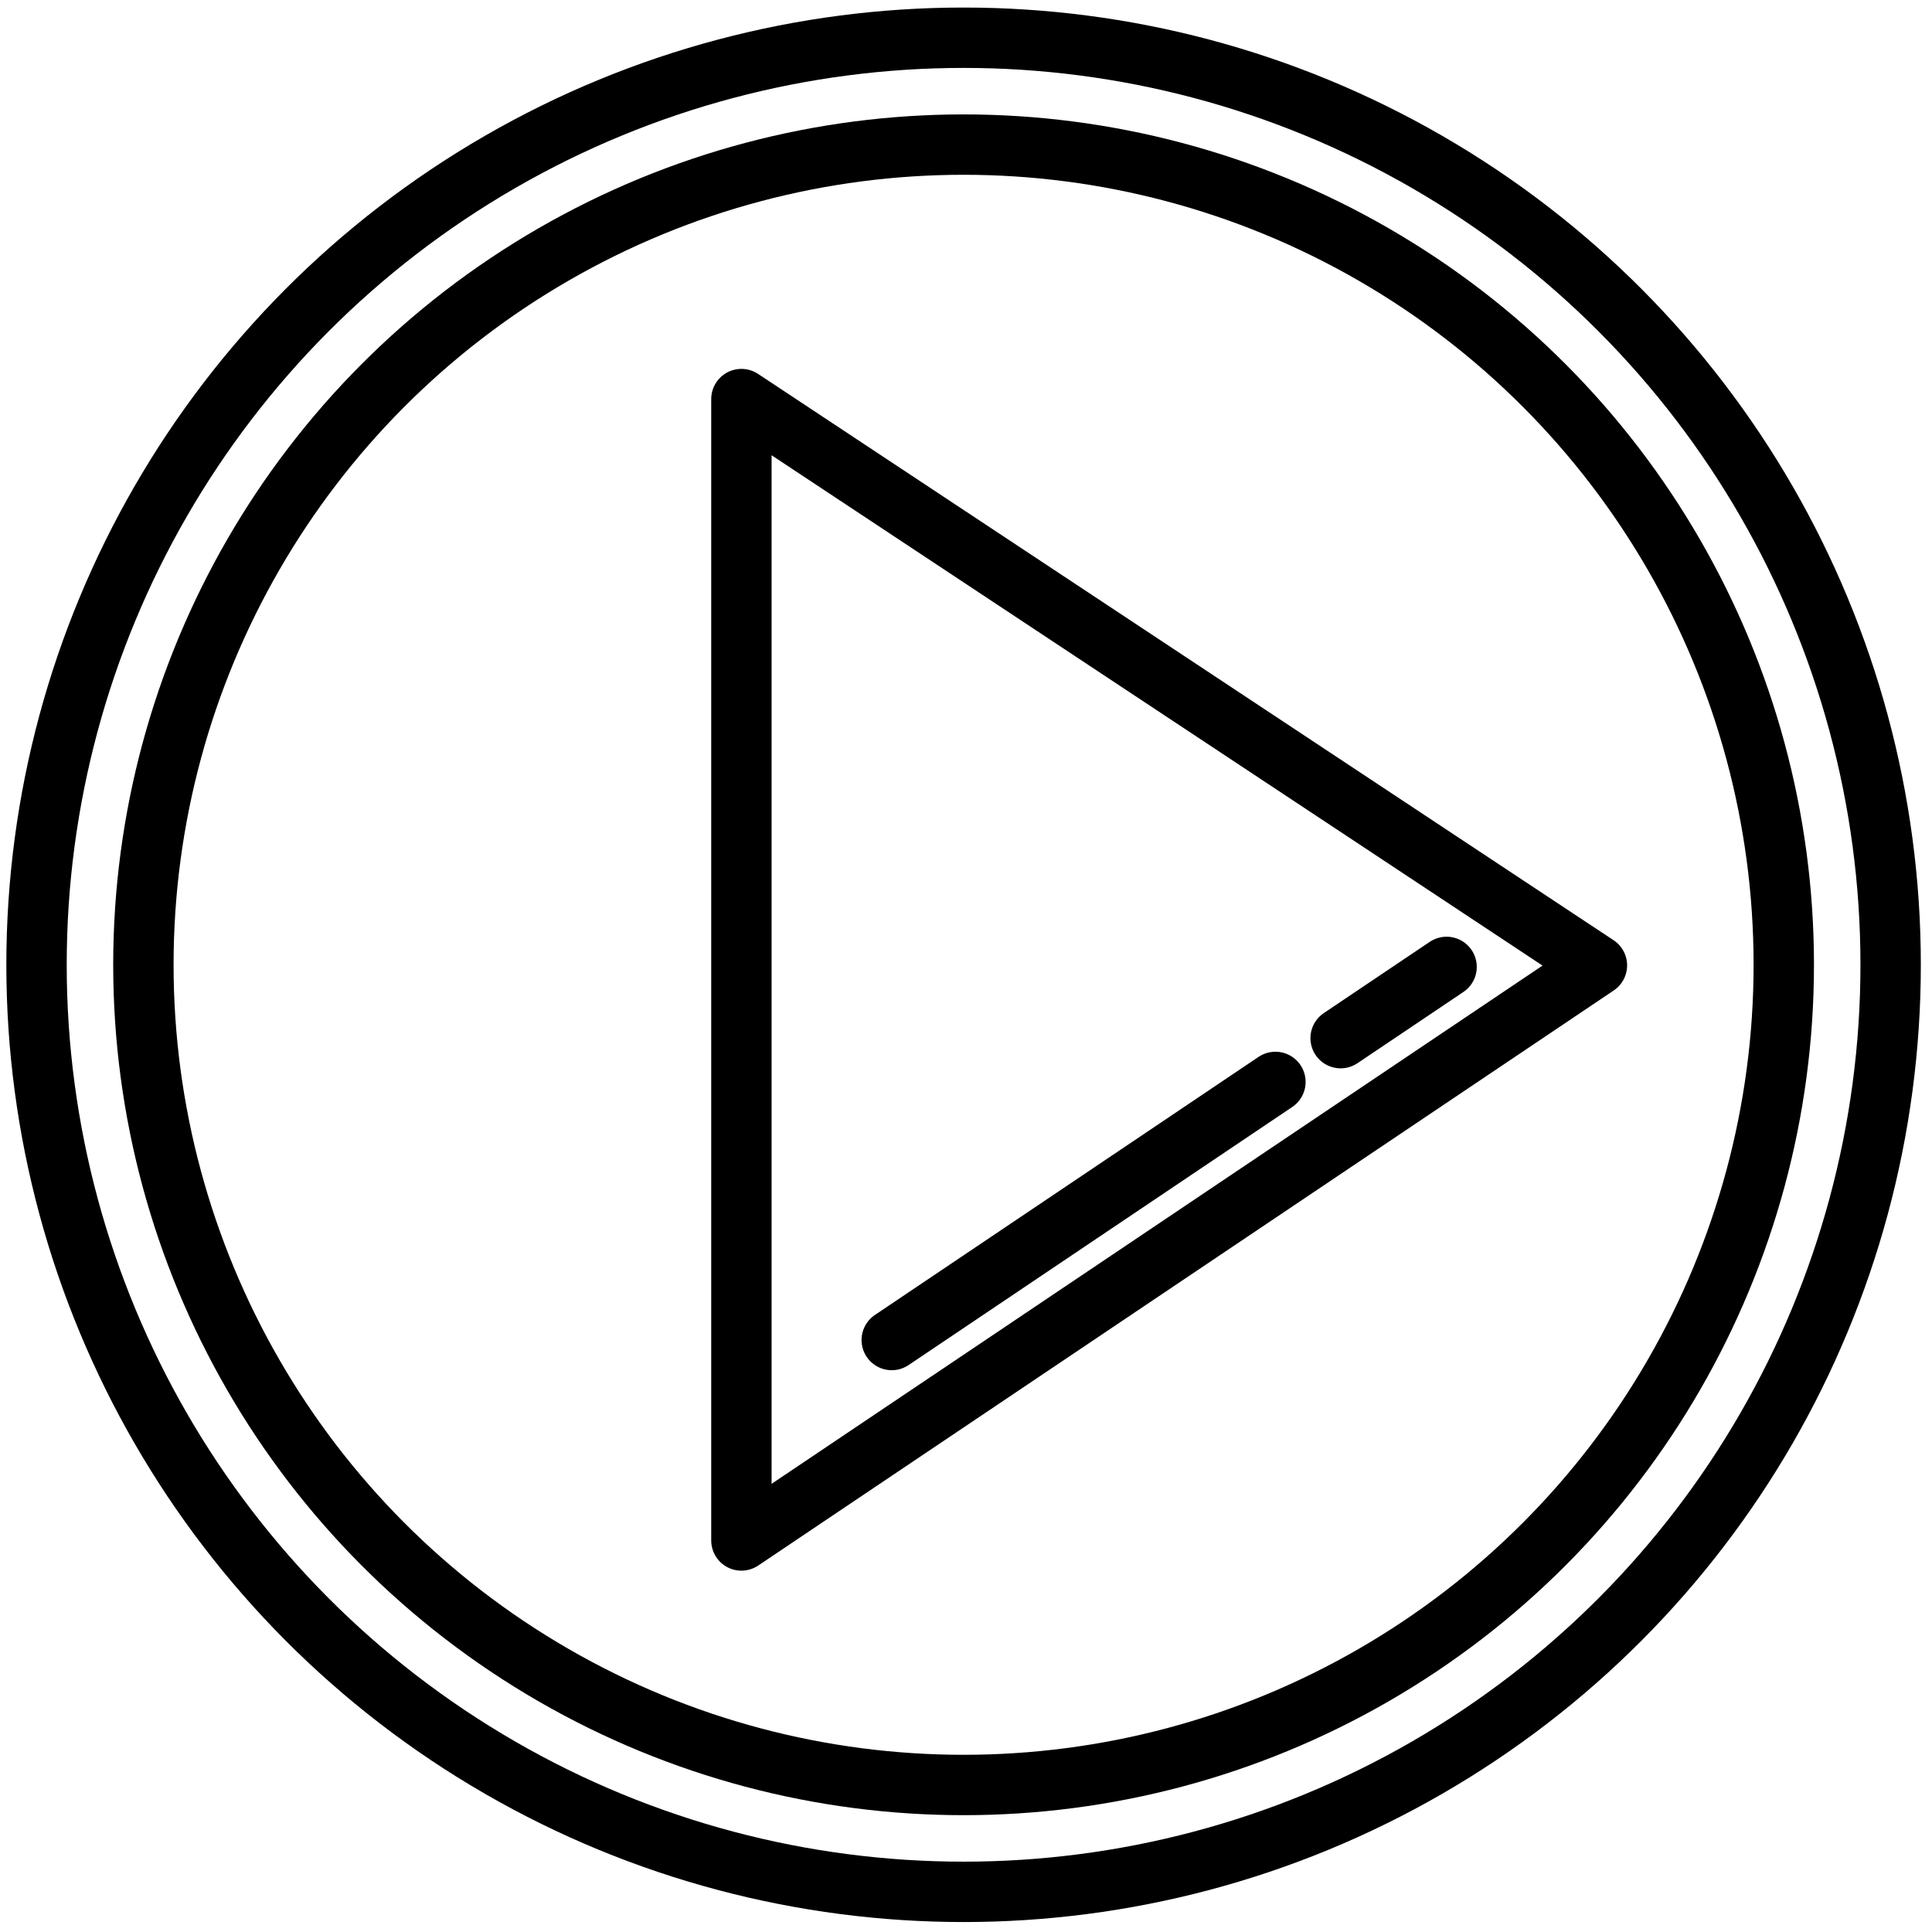 <?xml version="1.0" ?>

<svg width="800px" height="800px" viewBox="0 0 64 64" xmlns="http://www.w3.org/2000/svg">
<defs>
<style>.cls-1{fill:none;stroke:#000000;stroke-linecap:round;stroke-linejoin:round;stroke-width:2px;}</style>
</defs>
<title/>
<g data-name="Layer 24" id="Layer_24">
<circle class="cls-1" cx="31.92" cy="31.96" r="30.71"/>
<circle class="cls-1" cx="31.92" cy="31.96" r="27.17"/>
<polygon class="cls-1" points="52.9 31.98 24.56 13.22 24.56 51.03 52.9 31.98"/>
<line class="cls-1" x1="44.41" x2="47.92" y1="34.39" y2="32.03"/>
<line class="cls-1" x1="29.54" x2="42.25" y1="44.39" y2="35.84"/>
</g>
</svg>
